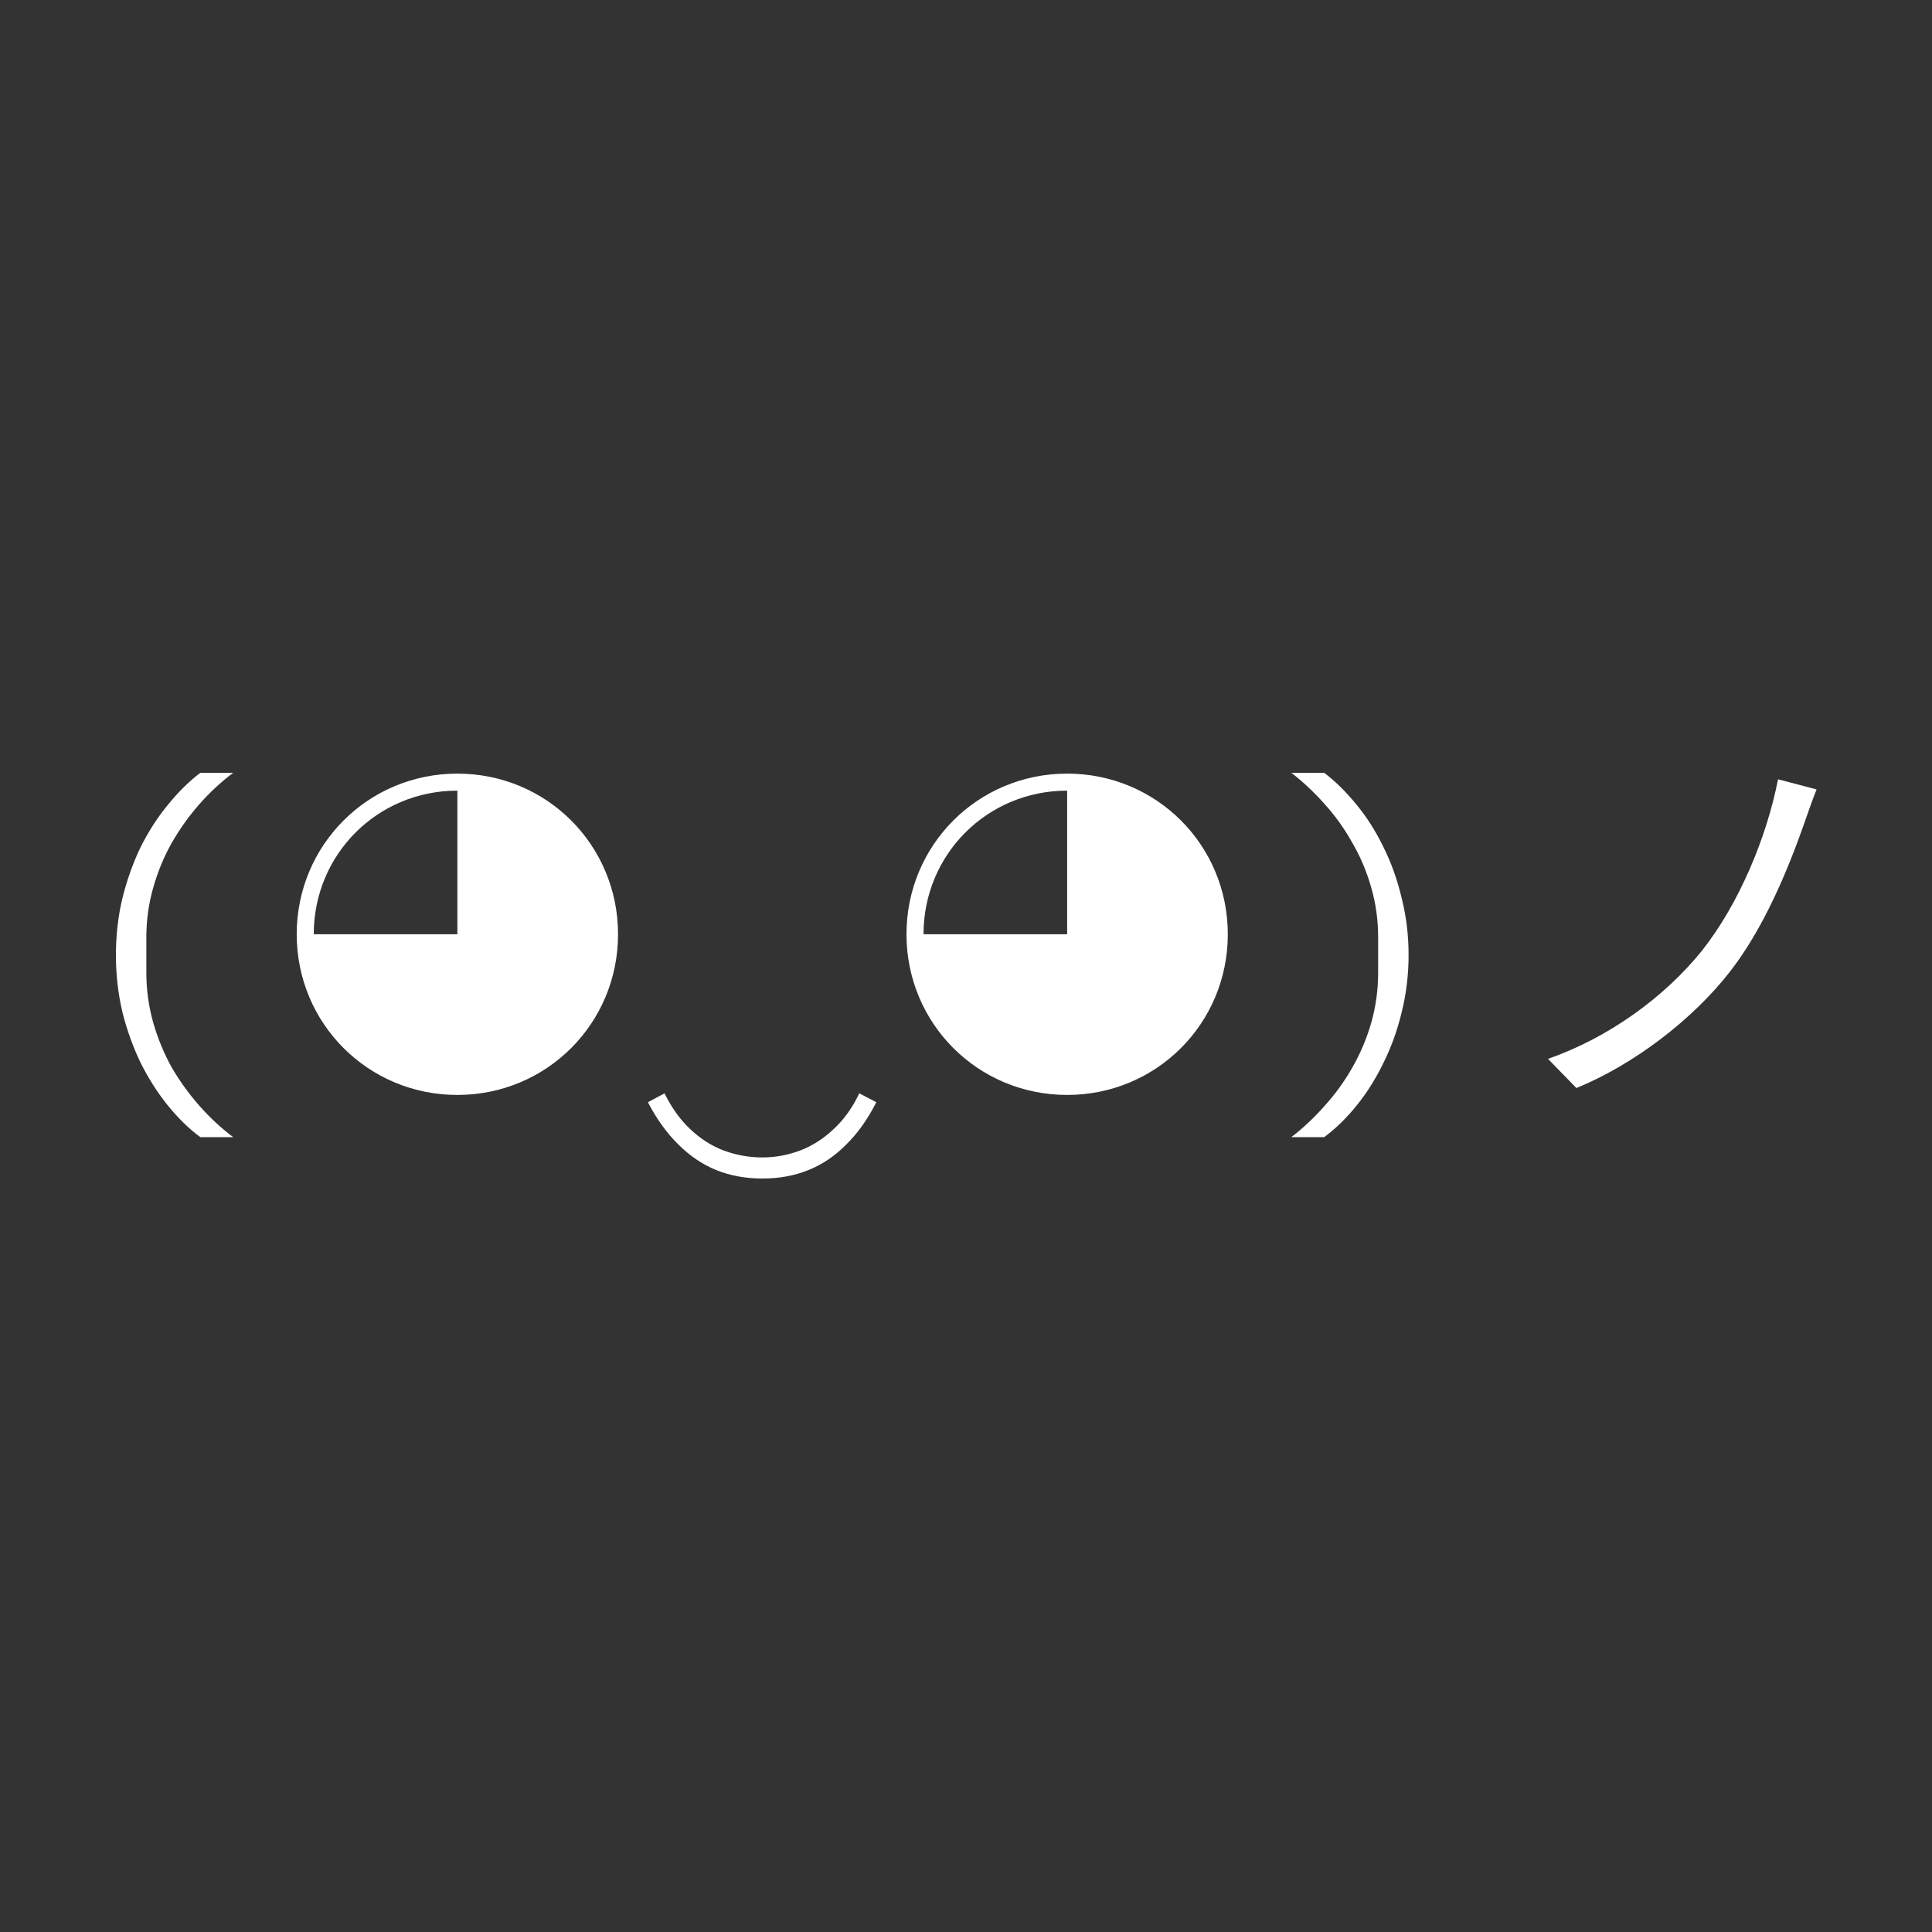 <svg width="135" height="135" viewBox="0 0 135 135" fill="none" xmlns="http://www.w3.org/2000/svg">
<rect x="0" y="0" width="135" height="135" fill="#333333" stroke="none"/>
<path d="M8.1 66.729C8.1 65.349 8.251 64.026 8.554 62.76C8.875 61.475 9.3 60.284 9.829 59.188C10.377 58.092 11.011 57.109 11.729 56.24C12.447 55.351 13.203 54.605 13.997 54H16.293C15.461 54.624 14.677 55.351 13.94 56.183C13.222 56.996 12.579 57.893 12.012 58.876C11.464 59.84 11.03 60.889 10.708 62.023C10.387 63.138 10.226 64.3 10.226 65.51V67.948C10.226 69.158 10.387 70.33 10.708 71.464C11.03 72.579 11.464 73.628 12.012 74.61C12.579 75.574 13.222 76.463 13.94 77.275C14.677 78.107 15.461 78.835 16.293 79.458H13.997C13.203 78.872 12.447 78.135 11.729 77.247C11.011 76.359 10.377 75.366 9.829 74.27C9.3 73.174 8.875 71.993 8.554 70.727C8.251 69.441 8.1 68.109 8.1 66.729Z" fill="white"/>
<path d="M31.96 76.51C38.197 76.51 43.186 71.52 43.186 65.283C43.186 59.046 38.197 54.057 31.96 54.057C25.723 54.057 20.733 59.046 20.733 65.283C20.733 71.52 25.723 76.51 31.96 76.51ZM21.924 65.283C21.924 59.698 26.375 55.247 31.96 55.247V65.283H21.924Z" fill="white"/>
<path d="M46.434 76.397C46.925 77.398 47.521 78.23 48.22 78.891C48.938 79.572 49.722 80.073 50.573 80.394C51.442 80.715 52.34 80.876 53.266 80.876C54.173 80.876 55.052 80.715 55.903 80.394C56.753 80.073 57.538 79.572 58.256 78.891C58.974 78.23 59.569 77.398 60.042 76.397L61.233 77.02C60.628 78.211 59.928 79.194 59.135 79.969C58.36 80.762 57.481 81.358 56.498 81.755C55.534 82.151 54.457 82.35 53.266 82.35C52.094 82.35 51.017 82.151 50.034 81.755C49.07 81.358 48.191 80.762 47.398 79.969C46.604 79.194 45.895 78.211 45.272 77.02L46.434 76.397Z" fill="white"/>
<path d="M74.568 76.51C80.805 76.51 85.794 71.52 85.794 65.283C85.794 59.046 80.805 54.057 74.568 54.057C68.331 54.057 63.341 59.046 63.341 65.283C63.341 71.52 68.331 76.51 74.568 76.51ZM64.532 65.283C64.532 59.698 68.983 55.247 74.568 55.247V65.283H64.532Z" fill="white"/>
<path d="M98.426 66.729C98.426 68.109 98.265 69.441 97.944 70.727C97.641 71.993 97.216 73.174 96.668 74.27C96.139 75.366 95.515 76.359 94.797 77.247C94.079 78.135 93.323 78.872 92.529 79.458H90.233C91.045 78.835 91.82 78.107 92.557 77.275C93.294 76.463 93.937 75.574 94.485 74.61C95.052 73.628 95.496 72.579 95.817 71.464C96.139 70.33 96.299 69.158 96.299 67.948V65.51C96.299 64.3 96.139 63.138 95.817 62.023C95.496 60.889 95.052 59.84 94.485 58.876C93.937 57.893 93.294 56.996 92.557 56.183C91.82 55.351 91.045 54.624 90.233 54H92.529C93.323 54.605 94.079 55.351 94.797 56.24C95.515 57.109 96.139 58.092 96.668 59.188C97.216 60.284 97.641 61.475 97.944 62.76C98.265 64.026 98.426 65.349 98.426 66.729Z" fill="white"/>
<path d="M126.935 55.162L124.242 54.454C123.448 58.508 121.52 63.157 118.912 66.446C116.332 69.649 112.42 72.513 108.167 73.987L110.152 76.028C114.234 74.355 118.288 71.209 120.84 67.948C123.249 64.886 124.95 60.719 126.028 57.657C126.283 56.948 126.623 55.928 126.935 55.162Z" fill="white"/>
</svg>
